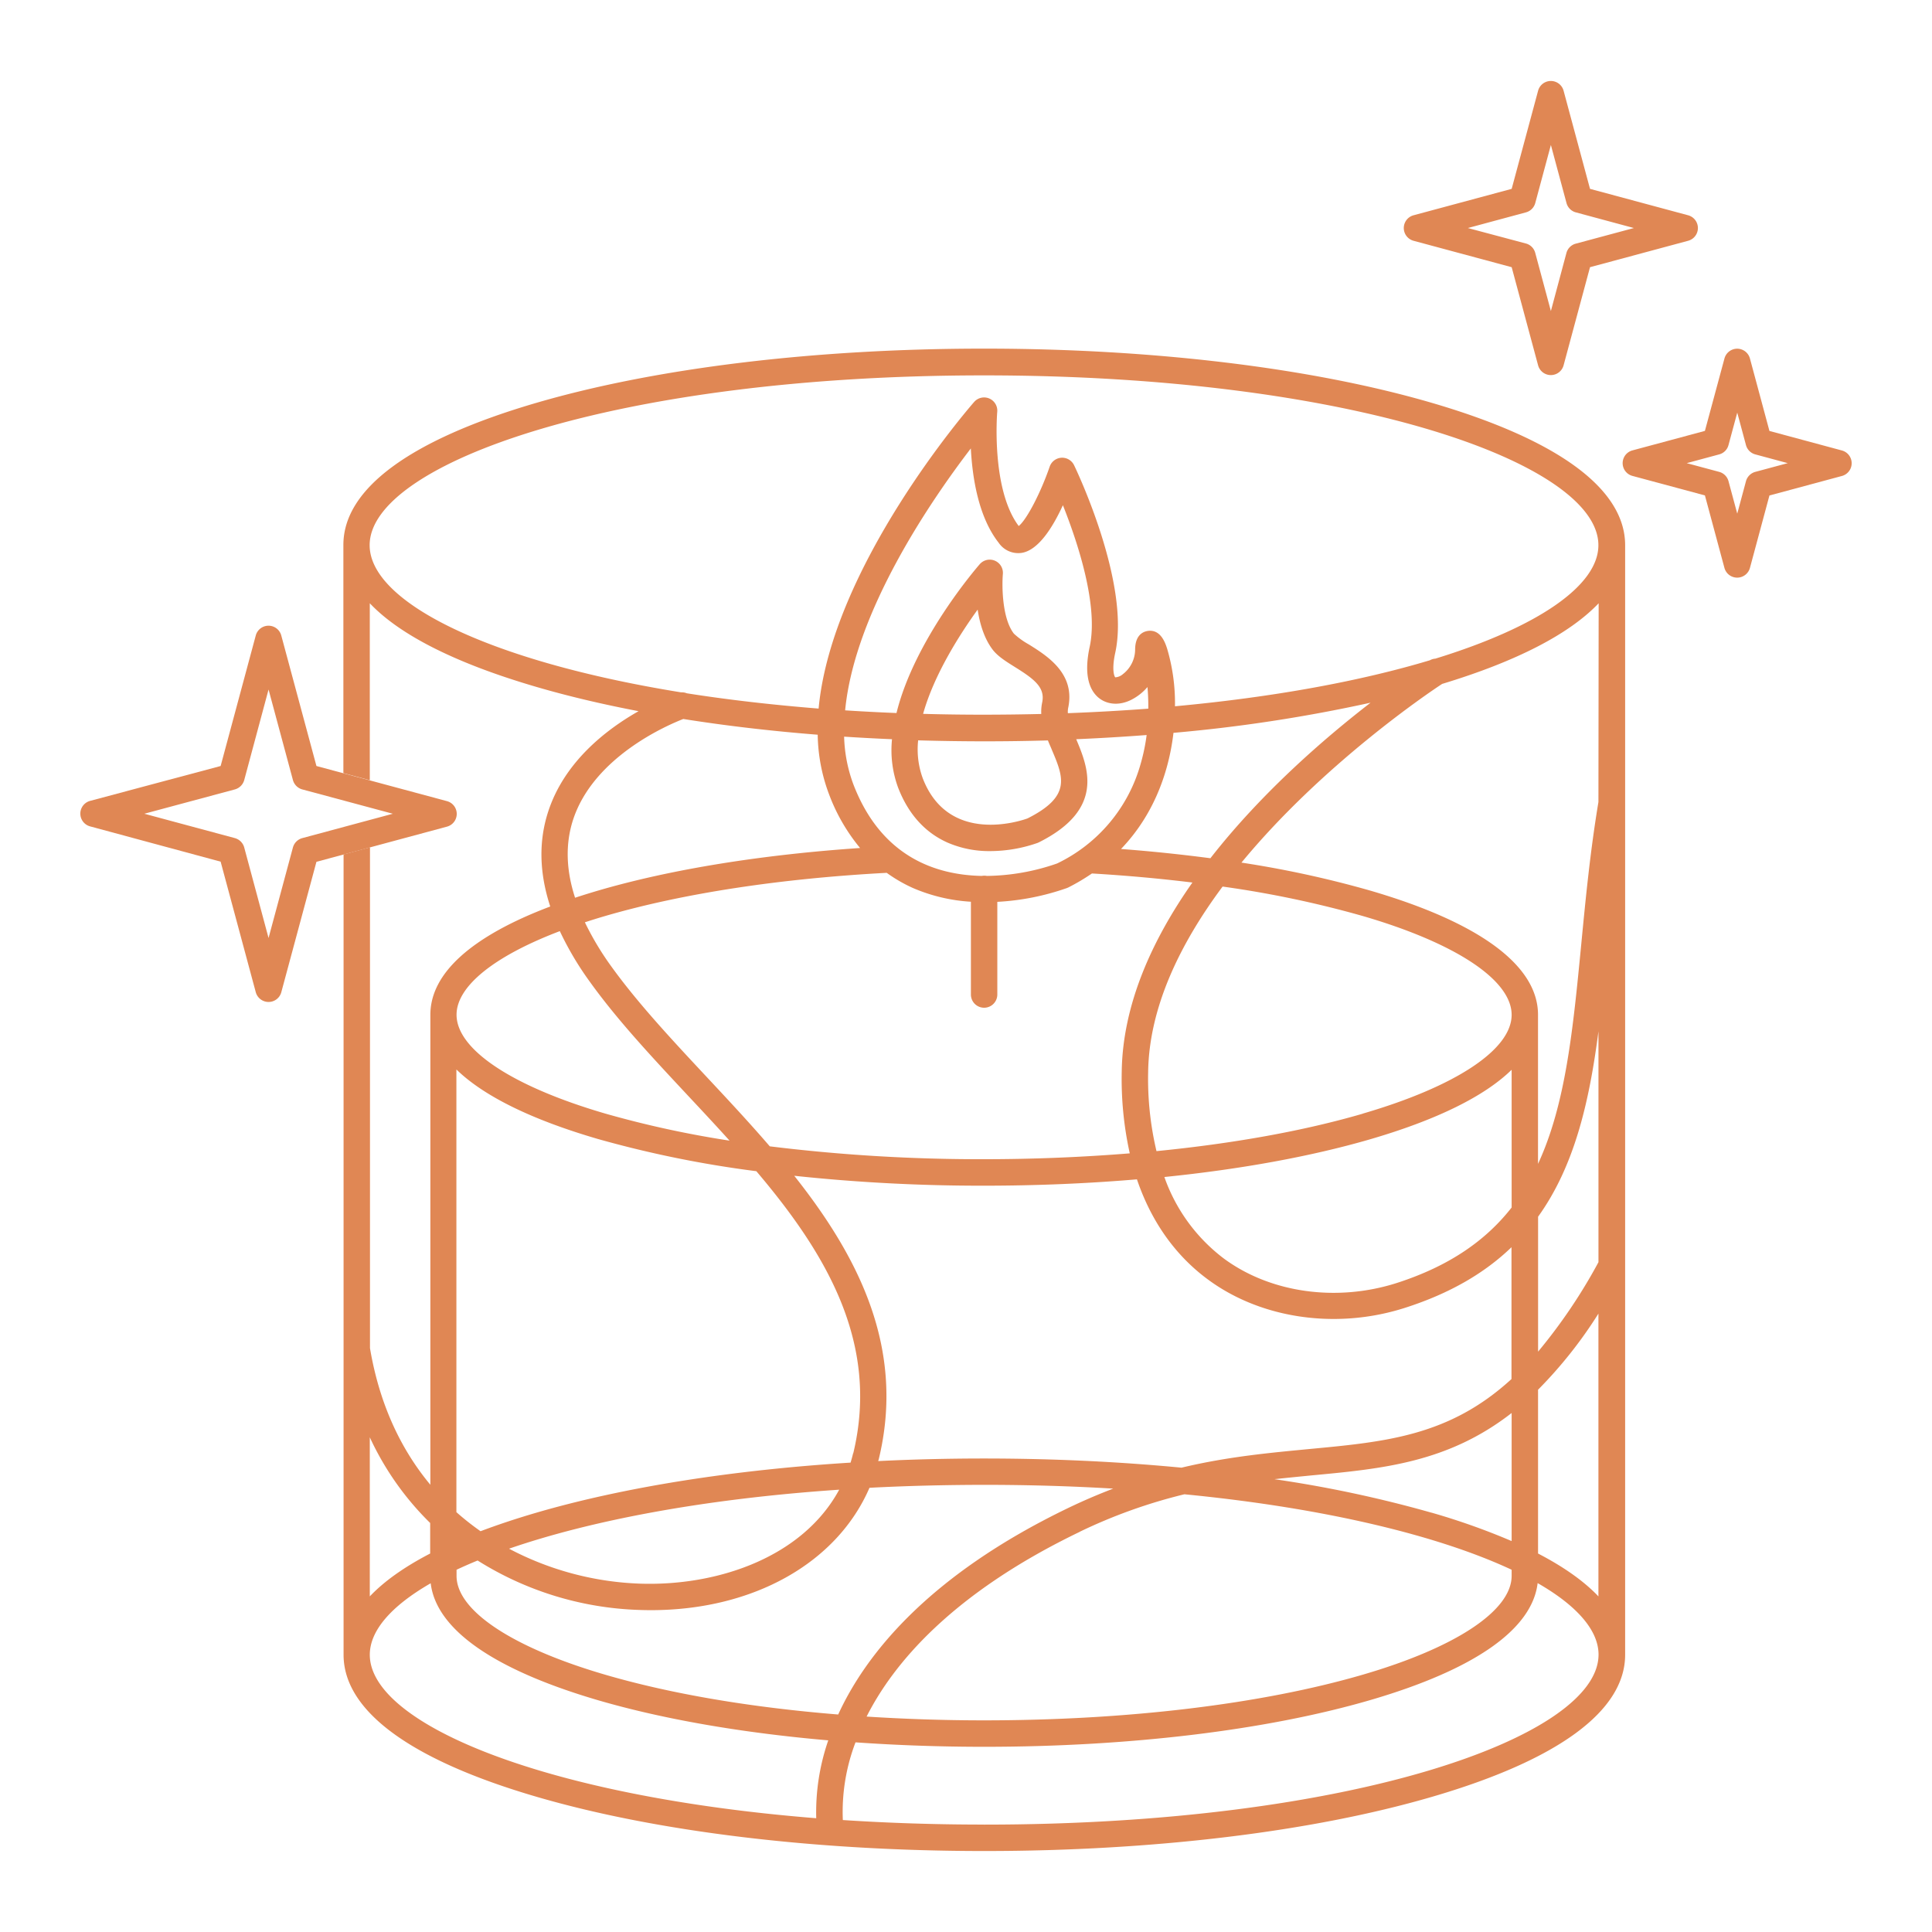 <svg class="" xml:space="preserve" style="enable-background:new 0 0 512 512" viewBox="0 0 512 512" y="0" x="0" height="512" width="512" xmlns:xlink="http://www.w3.org/1999/xlink" version="1.1" xmlns="http://www.w3.org/2000/svg"><g><path class="" data-original="#000000" opacity="1" fill="#e08754" d="M460.37 153.08a3.5 3.5 0 0 1-3.38-2.59l-5.17-19.2-19.21-5.17a3.5 3.5 0 0 1 0-6.76l19.21-5.17L457 95a3.5 3.5 0 0 1 3.38-2.59 3.51 3.51 0 0 1 3.37 2.59l5.17 19.21 19.2 5.17a3.5 3.5 0 0 1 0 6.76l-19.2 5.17-5.17 19.2a3.51 3.51 0 0 1-3.38 2.57zM447 122.74l8.6 2.31a3.5 3.5 0 0 1 2.47 2.47l2.32 8.6 2.31-8.6a3.54 3.54 0 0 1 2.47-2.47l8.6-2.31-8.6-2.32a3.5 3.5 0 0 1-2.47-2.47l-2.31-8.6-2.32 8.6a3.47 3.47 0 0 1-2.47 2.47zM71.16 265.53a3.51 3.51 0 0 1-3.38-2.59l-9.31-34.59L23.88 219a3.5 3.5 0 0 1 0-6.76L58.47 203l9.31-34.59a3.5 3.5 0 0 1 6.76 0L83.86 203l34.59 9.31a3.5 3.5 0 0 1 0 6.76l-34.59 9.32-9.32 34.59a3.49 3.49 0 0 1-3.38 2.55zm-32.91-49.88 24 6.46a3.54 3.54 0 0 1 2.47 2.47l6.45 24 6.46-24a3.54 3.54 0 0 1 2.47-2.47l24-6.46-24-6.45a3.54 3.54 0 0 1-2.47-2.47l-6.46-24-6.45 24a3.54 3.54 0 0 1-2.47 2.47z"></path><path class="" data-original="#000000" opacity="1" fill="#e08754" d="M379.38 106.74c-31.72-9.25-73.84-14.35-118.59-14.35s-86.86 5.1-118.58 14.35C108.69 116.52 91 129.54 91 144.4v60.48l7 1.88v-46.89c8 8.47 23 16 44.23 22.19 8.32 2.43 17.37 4.57 27 6.41-8.49 4.81-19.72 13.41-24 26.76-2.51 7.81-2.3 16.17.59 25-20.85 7.89-31.77 17.7-31.77 28.69v124.56c-7.66-9.2-13.46-21.12-16-36.21V224.55l-7 1.88v212.1c0 14.86 17.71 27.89 51.23 37.66 31.72 9.26 73.84 14.35 118.58 14.35s86.87-5.09 118.59-14.35c33.52-9.77 51.23-22.8 51.23-37.66V144.4c-.07-14.86-17.78-27.88-51.3-37.66zM151.82 217.4c5.4-16.83 25.09-25.24 29.26-26.86 11.29 1.79 23.23 3.19 35.62 4.17a46.53 46.53 0 0 0 3 15.77 49.3 49.3 0 0 0 8.23 14.25c-26 1.77-50 5.61-69.41 11.28q-3.16.93-6.12 1.9-3.59-11.02-.58-20.51zM291.25 185c2.27 1.78 5.46 2 8.52.47a13.8 13.8 0 0 0 4.32-3.4 56.86 56.86 0 0 1 .22 5.73Q294 188.58 283 189a5.18 5.18 0 0 1 .06-1.32c2-9.15-5.48-13.82-10.43-16.91a20.08 20.08 0 0 1-3.94-2.85c-3.17-4.08-3.18-12.78-2.92-15.79a3.5 3.5 0 0 0-6.13-2.61c-.93 1.07-17.3 20.06-22.06 39.44q-6.93-.28-13.61-.71c2.51-26.17 22.82-55.71 33.31-69.41.41 7.75 2 18.15 7.38 25a6.27 6.27 0 0 0 6.14 2.67c4.36-.73 8.13-6.63 10.88-12.62 3.87 9.71 9.48 26.54 7.1 37.51-1.78 8.2.34 11.9 2.47 13.6zm-12.57 13.54c3.17 7.46 5.32 12.46-6.38 18.35-2 .73-21 7-27.78-10.69a22.29 22.29 0 0 1-1.2-10q8.66.25 17.47.26 8.54 0 16.92-.24c.29.78.64 1.52.97 2.3zm-2.5-12.33a11.55 11.55 0 0 0-.23 3q-7.44.18-15.16.19-8.24 0-16.16-.22c2.89-10.32 9.56-20.84 14.46-27.63.55 3.68 1.71 7.66 4 10.65 1.35 1.74 3.49 3.08 5.76 4.5 5.15 3.21 8.21 5.45 7.33 9.49zm-39.79 9.71a28.78 28.78 0 0 0 1.61 12.79c2.7 7 7.12 11.93 13.14 14.6a27.68 27.68 0 0 0 11.26 2.24 38.24 38.24 0 0 0 12.6-2.18l.31-.14c17.63-8.81 13-19.93 9.9-27.33q9.48-.41 18.66-1.11a51.08 51.08 0 0 1-1.63 7.79 41.72 41.72 0 0 1-22.1 26.25 58.49 58.49 0 0 1-18.61 3.3 4 4 0 0 0-.7-.07 3.39 3.39 0 0 0-.64.07c-12.13-.24-26.6-5-34-24.17a39.15 39.15 0 0 1-2.49-12.74q6.3.41 12.69.68zm126.79-9.67c-12 9.27-28.79 23.73-42.41 41.19-7.63-1-15.55-1.84-23.69-2.45-.57.59-1.16 1.17-1.76 1.74 10-9.39 14.38-21.54 15.66-32.52a408.49 408.49 0 0 0 52.2-7.98zm60.43 148.24a143.29 143.29 0 0 1-16 23.71v-35.76c9.62-13.38 13.56-30.31 16-49.13zM160.44 443.83c-24.7-7.21-39.45-17-39.45-26.2V416q2.66-1.25 5.58-2.45a85.45 85.45 0 0 0 42.75 13.1q1.59.06 3.15.06c27.26 0 49.37-12.57 57.95-32.43q14.58-.76 30.37-.78c11.91 0 23.34.35 34.23 1a153.65 153.65 0 0 0-11.89 5.11c-37.79 18.2-54 39.48-61 54.75-23.13-1.87-44.28-5.45-61.69-10.53zm50-132.24a468 468 0 0 0 50.31 2.63c13.92 0 27.54-.58 40.55-1.68 4.51 13.29 12 21.53 18.79 26.52 9.29 6.88 21.15 10.48 33.33 10.48a62 62 0 0 0 18.85-2.93c12.11-3.87 21.28-9.33 28.29-16.08v34.93c-16.44 15.06-33.13 16.63-53.71 18.56-10.35 1-21.49 2-33.74 4.93-16.69-1.6-34.31-2.43-52.36-2.43-9.46 0-18.81.23-28 .68 0-.15.09-.3.12-.45 7.13-29.38-5.35-53.67-22.39-75.16zm15.65 73.53c-.2.85-.43 1.67-.68 2.49-31.28 1.95-60 6.49-83.24 13.26q-8 2.34-14.82 4.92a72.33 72.33 0 0 1-6.4-5.05V283.42c7.18 7 19.79 13.26 37.49 18.42a289.12 289.12 0 0 0 42 8.54c18.62 21.94 32.67 45.62 25.69 74.74zm-3.69 9.66c-9.75 18-32.38 25.61-52.87 24.9a80.27 80.27 0 0 1-34.63-9.26c21.5-7.42 51.44-13.2 87.54-15.64zm63.73 11.16a139.55 139.55 0 0 1 27.75-9.94c37.79 3.67 67.73 11.11 86.72 20v1.61c0 9.2-14.75 19-39.46 26.2-26.75 7.8-62.39 12.1-100.35 12.1-10.61 0-21-.35-31.13-1 6.99-13.86 22.43-32.57 56.51-48.97zm93.21-5.07a321.55 321.55 0 0 0-41.61-8.87c3.35-.37 6.62-.68 9.81-1 18.9-1.77 36.16-3.39 53.06-16.54v33.94a180.46 180.46 0 0 0-21.22-7.53zM400.6 320c-6.8 8.69-16.43 15.49-30.42 20-16 5.11-33.56 2.62-45.88-6.5a46.26 46.26 0 0 1-15.73-21.58c20.27-2.06 38.87-5.45 54.54-10 17.69-5.16 30.31-11.4 37.49-18.42zm-39.46-24.86c-15.62 4.56-34.29 7.91-54.66 9.92a83.27 83.27 0 0 1-2.21-20.93c.23-17.26 8.57-34.19 19.73-49.18a274.2 274.2 0 0 1 37.14 7.8c24.71 7.2 39.46 17 39.46 26.19s-14.75 18.97-39.46 26.18zM297.27 284a91.23 91.23 0 0 0 2.13 21.65c-12.4 1-25.36 1.55-38.61 1.55a455.52 455.52 0 0 1-56.79-3.41c-5.38-6.25-11-12.27-16.48-18.13C178 275.47 169 265.84 161.92 256a76.92 76.92 0 0 1-6.92-11.58q2.64-.87 5.45-1.69c20.59-6 46.43-9.92 74.54-11.42a39.1 39.1 0 0 0 6.9 4 45.52 45.52 0 0 0 15.41 3.66v24.59a3.5 3.5 0 0 0 7 0V239a66 66 0 0 0 18.48-3.67l.3-.13a53.74 53.74 0 0 0 6.29-3.72c9.17.54 18.08 1.35 26.63 2.4-10.69 15.21-18.49 32.35-18.73 50.12zm-67.77-57.47.05.05zm63.95 1.83.18-.15zm-145.09 18.4a82.53 82.53 0 0 0 7.87 13.3c7.32 10.22 16.48 20 26.17 30.38 3.67 3.92 7.35 7.86 10.94 11.84a267.89 267.89 0 0 1-32.9-7.16c-24.7-7.21-39.45-17-39.45-26.2.01-7.57 10.01-15.56 27.37-22.16zM98 380.9a77.12 77.12 0 0 0 16 22.71v8.09c-6.84 3.55-12.2 7.35-16 11.36zm0 57.63c0-6.39 5.66-12.92 16.14-18.95 1.46 12.23 16.71 22.9 44.36 31 17.31 5.05 38.21 8.66 61 10.63a58.28 58.28 0 0 0-3.19 20.64C144 476.07 98 456.76 98 438.53zm162.81 45c-13.09 0-25.6-.42-37.45-1.2a51.61 51.61 0 0 1 3.36-20.59c11 .77 22.46 1.18 34.09 1.18 38.6 0 74.94-4.4 102.32-12.38 27.64-8.07 42.9-18.74 44.36-31 10.47 6 16.14 12.56 16.14 18.95-.02 21.78-65.44 45.05-162.84 45.05zM407.6 411.7v-43.41a117.14 117.14 0 0 0 16-20.17v74.94c-3.8-4.01-9.16-7.81-16-11.36zm16-199.15c-2.17 13-3.39 25.62-4.56 37.78-2.17 22.4-4.11 42.32-11.45 58.11v-39.52c0-13-15.39-24.42-44.49-32.91a274.26 274.26 0 0 0-34.1-7.41c21.43-26 49.57-45 53.19-47.36 19.81-6 33.78-13.27 41.47-21.37zm-43.26-38a3.49 3.49 0 0 0-1.41.43c-18 5.41-40.87 9.73-67.55 12.19a50.87 50.87 0 0 0-2.05-15.17c-.46-1.46-1.68-5.33-5.19-4.79-1.24.2-3.32 1.1-3.32 5a8.3 8.3 0 0 1-3.26 6.46 3.36 3.36 0 0 1-2 .83c-.26-.22-1-2 0-6.55 4-18.46-10.31-48.41-10.92-49.67a3.5 3.5 0 0 0-6.46.38c-2.44 7.08-6.15 14.13-8.21 15.74-7.38-9.82-5.71-30.06-5.69-30.27a3.5 3.5 0 0 0-6.12-2.61c-1.84 2.11-37.73 43.71-41.22 81.26-12.45-1-24.12-2.35-34.92-4.05a3.55 3.55 0 0 0-1.52-.25c-51.36-8.3-82.54-24-82.54-39 0-21.73 65.42-45 162.81-45s162.82 23.28 162.82 45c.02 10.58-15.72 21.61-43.24 30.08zM447.37 57.05l-26-7-7-26a3.5 3.5 0 0 0-6.76 0l-7 26-26 7a3.5 3.5 0 0 0 0 6.76l26 7 7 26a3.5 3.5 0 0 0 6.76 0l7-26 26-7a3.5 3.5 0 0 0 0-6.76zm-29.77 7.52a3.5 3.5 0 0 0-2.47 2.43L411 82.43 406.85 67a3.5 3.5 0 0 0-2.47-2.47L389 60.43l15.39-4.15a3.5 3.5 0 0 0 2.47-2.47L411 38.42l4.14 15.39a3.5 3.5 0 0 0 2.47 2.47L433 60.43z"></path></g></svg>